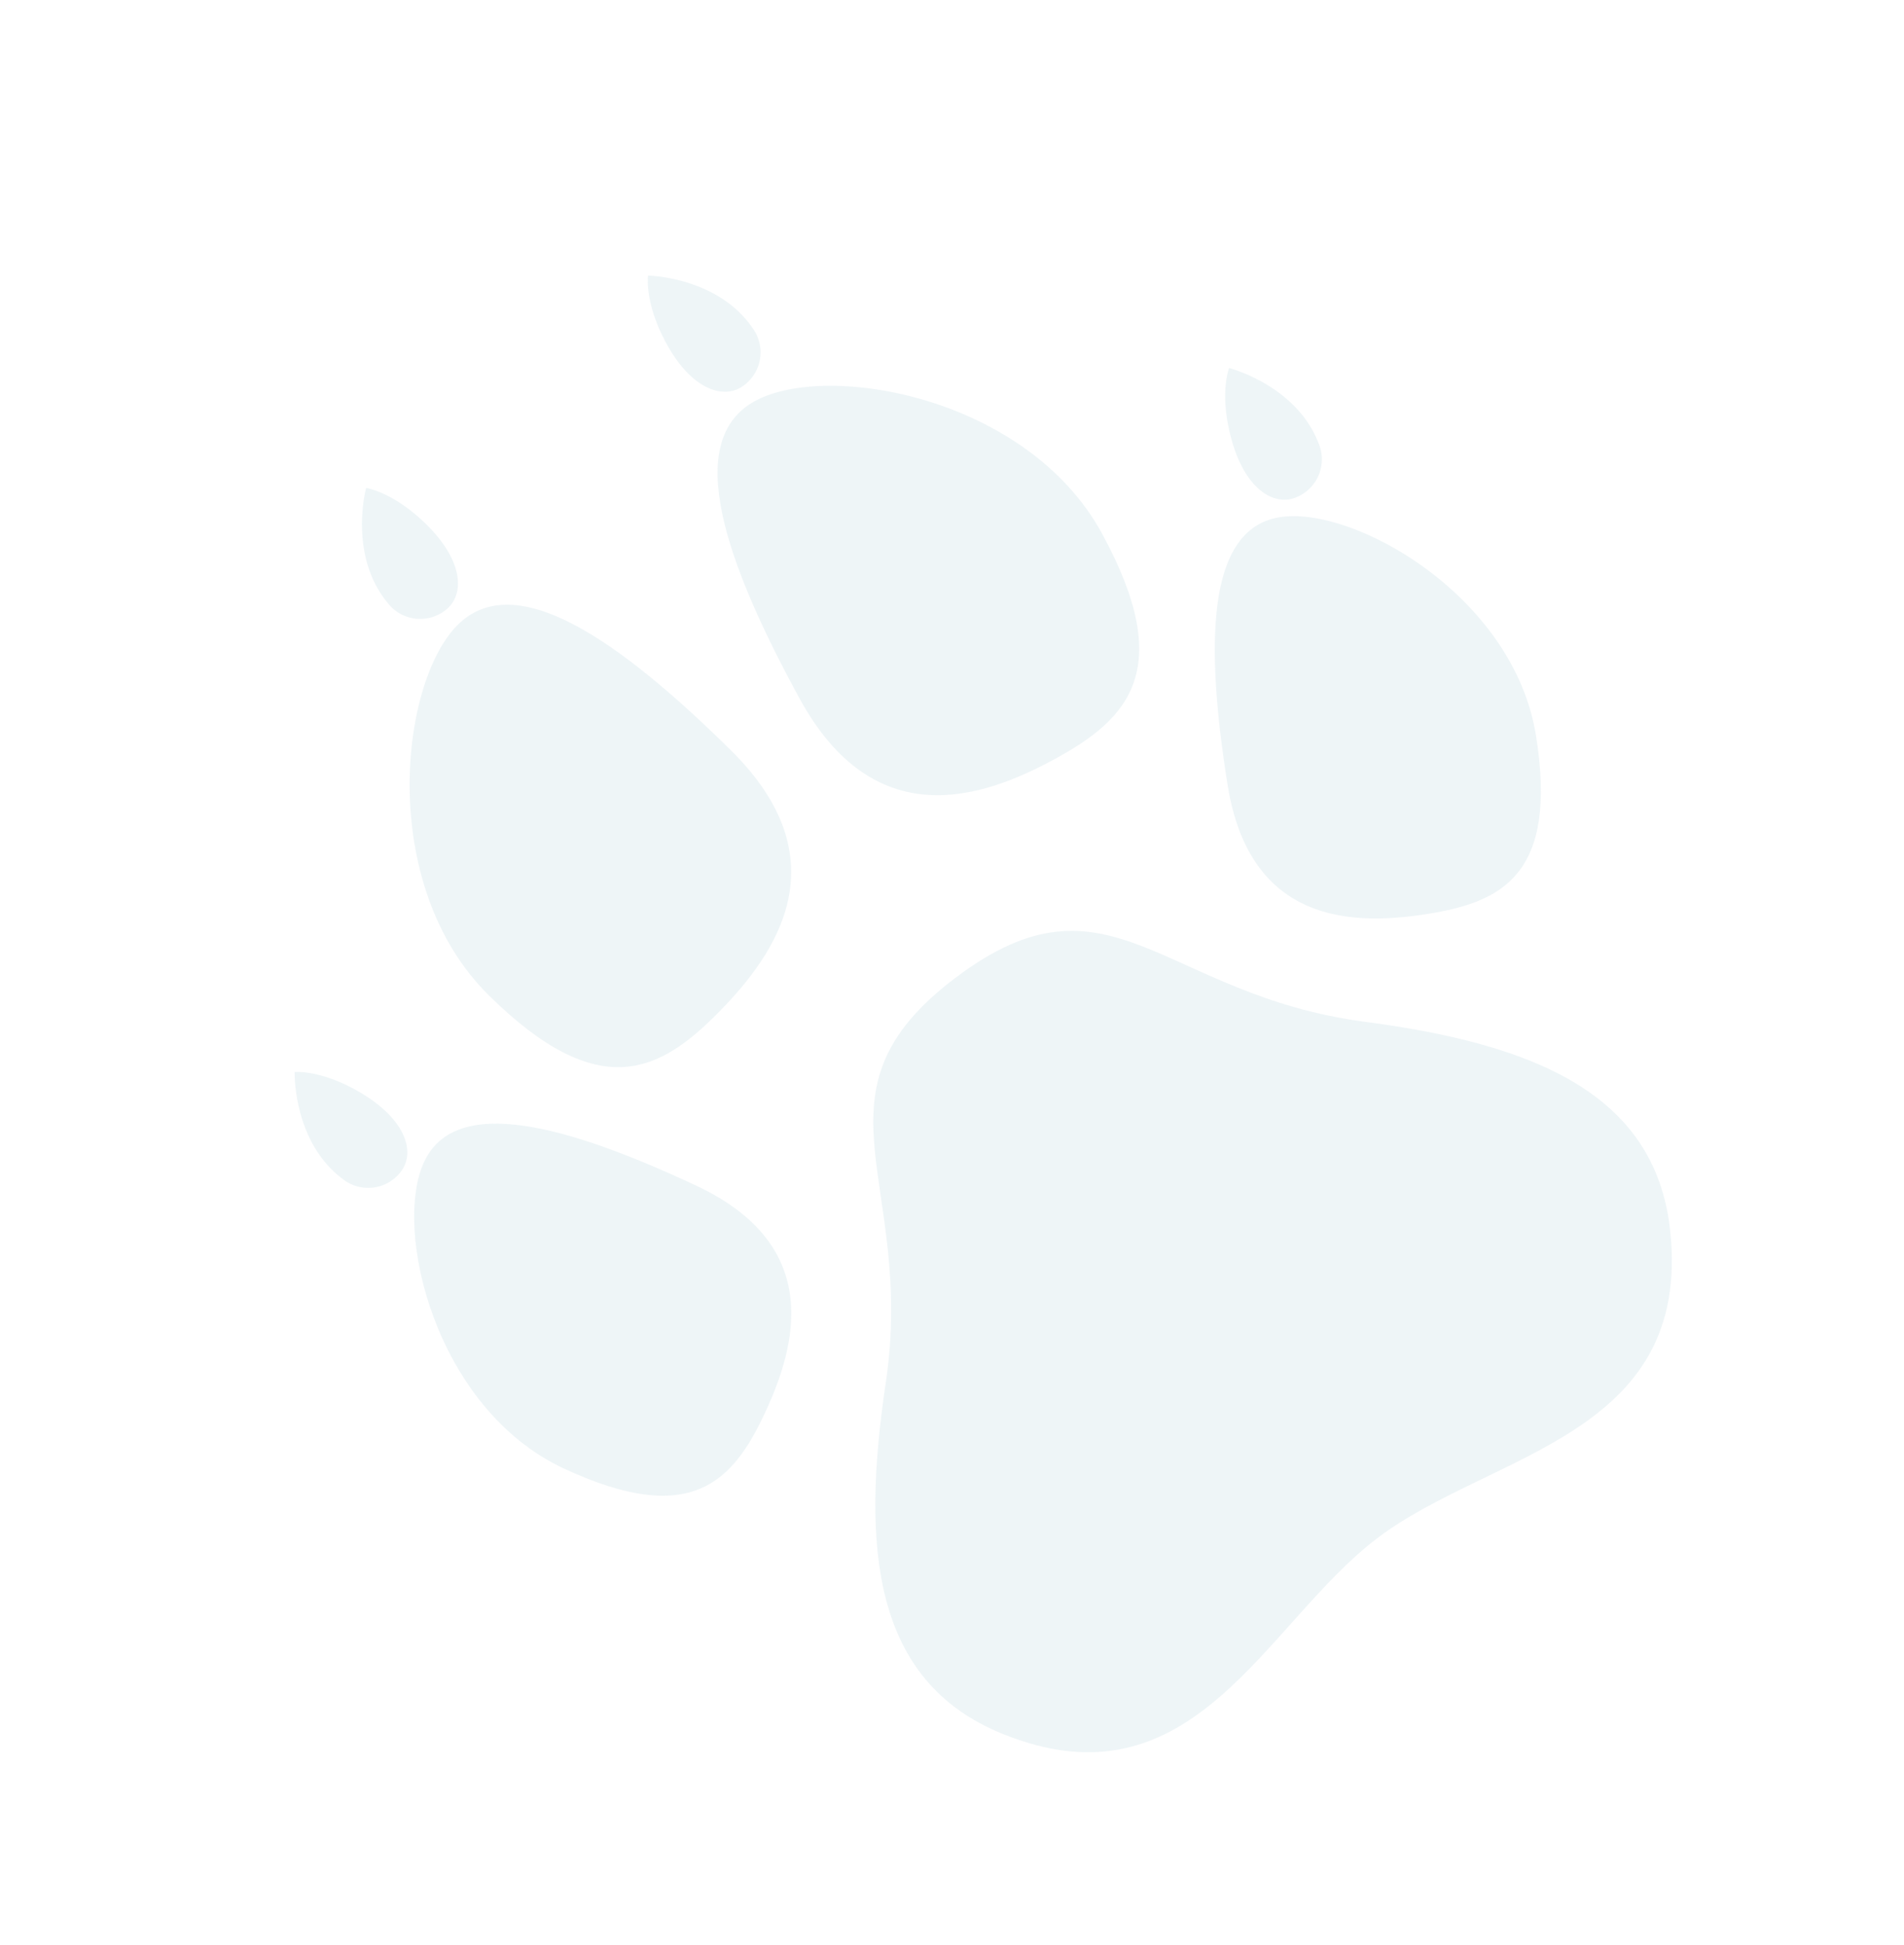 <svg xmlns="http://www.w3.org/2000/svg" xmlns:xlink="http://www.w3.org/1999/xlink" width="219.998" height="224.778" viewBox="0 0 219.998 224.778"><defs><clipPath id="clip-path"><rect id="Rechteck_420" data-name="Rechteck 420" width="146.655" height="170.94" fill="#2b809c"></rect></clipPath></defs><g id="Gruppe_133" data-name="Gruppe 133" transform="matrix(0.799, -0.602, 0.602, 0.799, 0, 88.259)" opacity="0.08"><g id="Gruppe_95" data-name="Gruppe 95" transform="translate(0 0)" clip-path="url(#clip-path)"><path id="Pfad_69" data-name="Pfad 69" d="M86.281,32.537C69.378,15.925,73.85,0,51.615,0S33.852,15.925,16.949,32.537C3.2,46.046-4.92,59.144,3.292,72.94c12.274,20.614,31.954,8.074,48.323,8.074s36.05,12.54,48.323-8.074c8.212-13.8.089-26.894-13.657-40.4" transform="translate(21.715 86.149)" fill="#2b809c"></path><path id="Pfad_70" data-name="Pfad 70" d="M3.009,38.827c7.654,14.433,14.789,12.946,22.413,8.9s17.111-11.369,9.457-25.8S19.082-3.181,11.458.865s-16.1,23.529-8.449,37.962" transform="translate(0 65.332)" fill="#2b809c"></path><path id="Pfad_71" data-name="Pfad 71" d="M.288,36.435C2.911,54.262,10.871,55.349,20.294,53.961s21.978-5.5,19.354-23.327S32.5-1.29,23.086.094-2.341,18.608.288,36.435" transform="translate(28.711 18.912)" fill="#2b809c"></path><path id="Pfad_72" data-name="Pfad 72" d="M34.7,38.827c-7.654,14.433-14.789,12.946-22.413,8.9s-17.111-11.369-9.457-25.8S18.625-3.181,26.249.865s16.1,23.529,8.449,37.962" transform="translate(108.948 65.332)" fill="#2b809c"></path><path id="Pfad_73" data-name="Pfad 73" d="M39.718,36.435C37.094,54.262,29.129,55.349,19.707,53.961S-2.271,48.462.353,30.634,7.5-1.29,16.92.094s25.427,18.514,22.8,36.341" transform="translate(77.943 18.912)" fill="#2b809c"></path><path id="Pfad_74" data-name="Pfad 74" d="M8.243,6.784c2.046,5.2.909,8.7-1.527,9.67A4.731,4.731,0,0,1,.475,13.2C-1.536,6.26,3.484,0,3.484,0S6.232,1.68,8.243,6.784" transform="translate(2.277 48.914)" fill="#2b809c"></path><path id="Pfad_75" data-name="Pfad 75" d="M1.062,6.784c-2.051,5.2-.909,8.7,1.527,9.67A4.732,4.732,0,0,0,8.829,13.2C10.84,6.26,5.815,0,5.815,0S3.073,1.68,1.062,6.784" transform="translate(135.073 48.914)" fill="#2b809c"></path><path id="Pfad_76" data-name="Pfad 76" d="M9.06,7.7c.781,5.539-1.141,8.676-3.735,9.052a4.733,4.733,0,0,1-5.312-4.62C-.328,4.916,6.012,0,6.012,0S8.294,2.268,9.06,7.7" transform="translate(46.932 0.002)" fill="#2b809c"></path><path id="Pfad_77" data-name="Pfad 77" d="M.176,7.7C-.6,13.242,1.317,16.38,3.911,16.755a4.735,4.735,0,0,0,5.312-4.62C9.564,4.916,3.224,0,3.224,0S.942,2.268.176,7.7" transform="translate(90.487 0.002)" fill="#2b809c"></path></g></g></svg>
